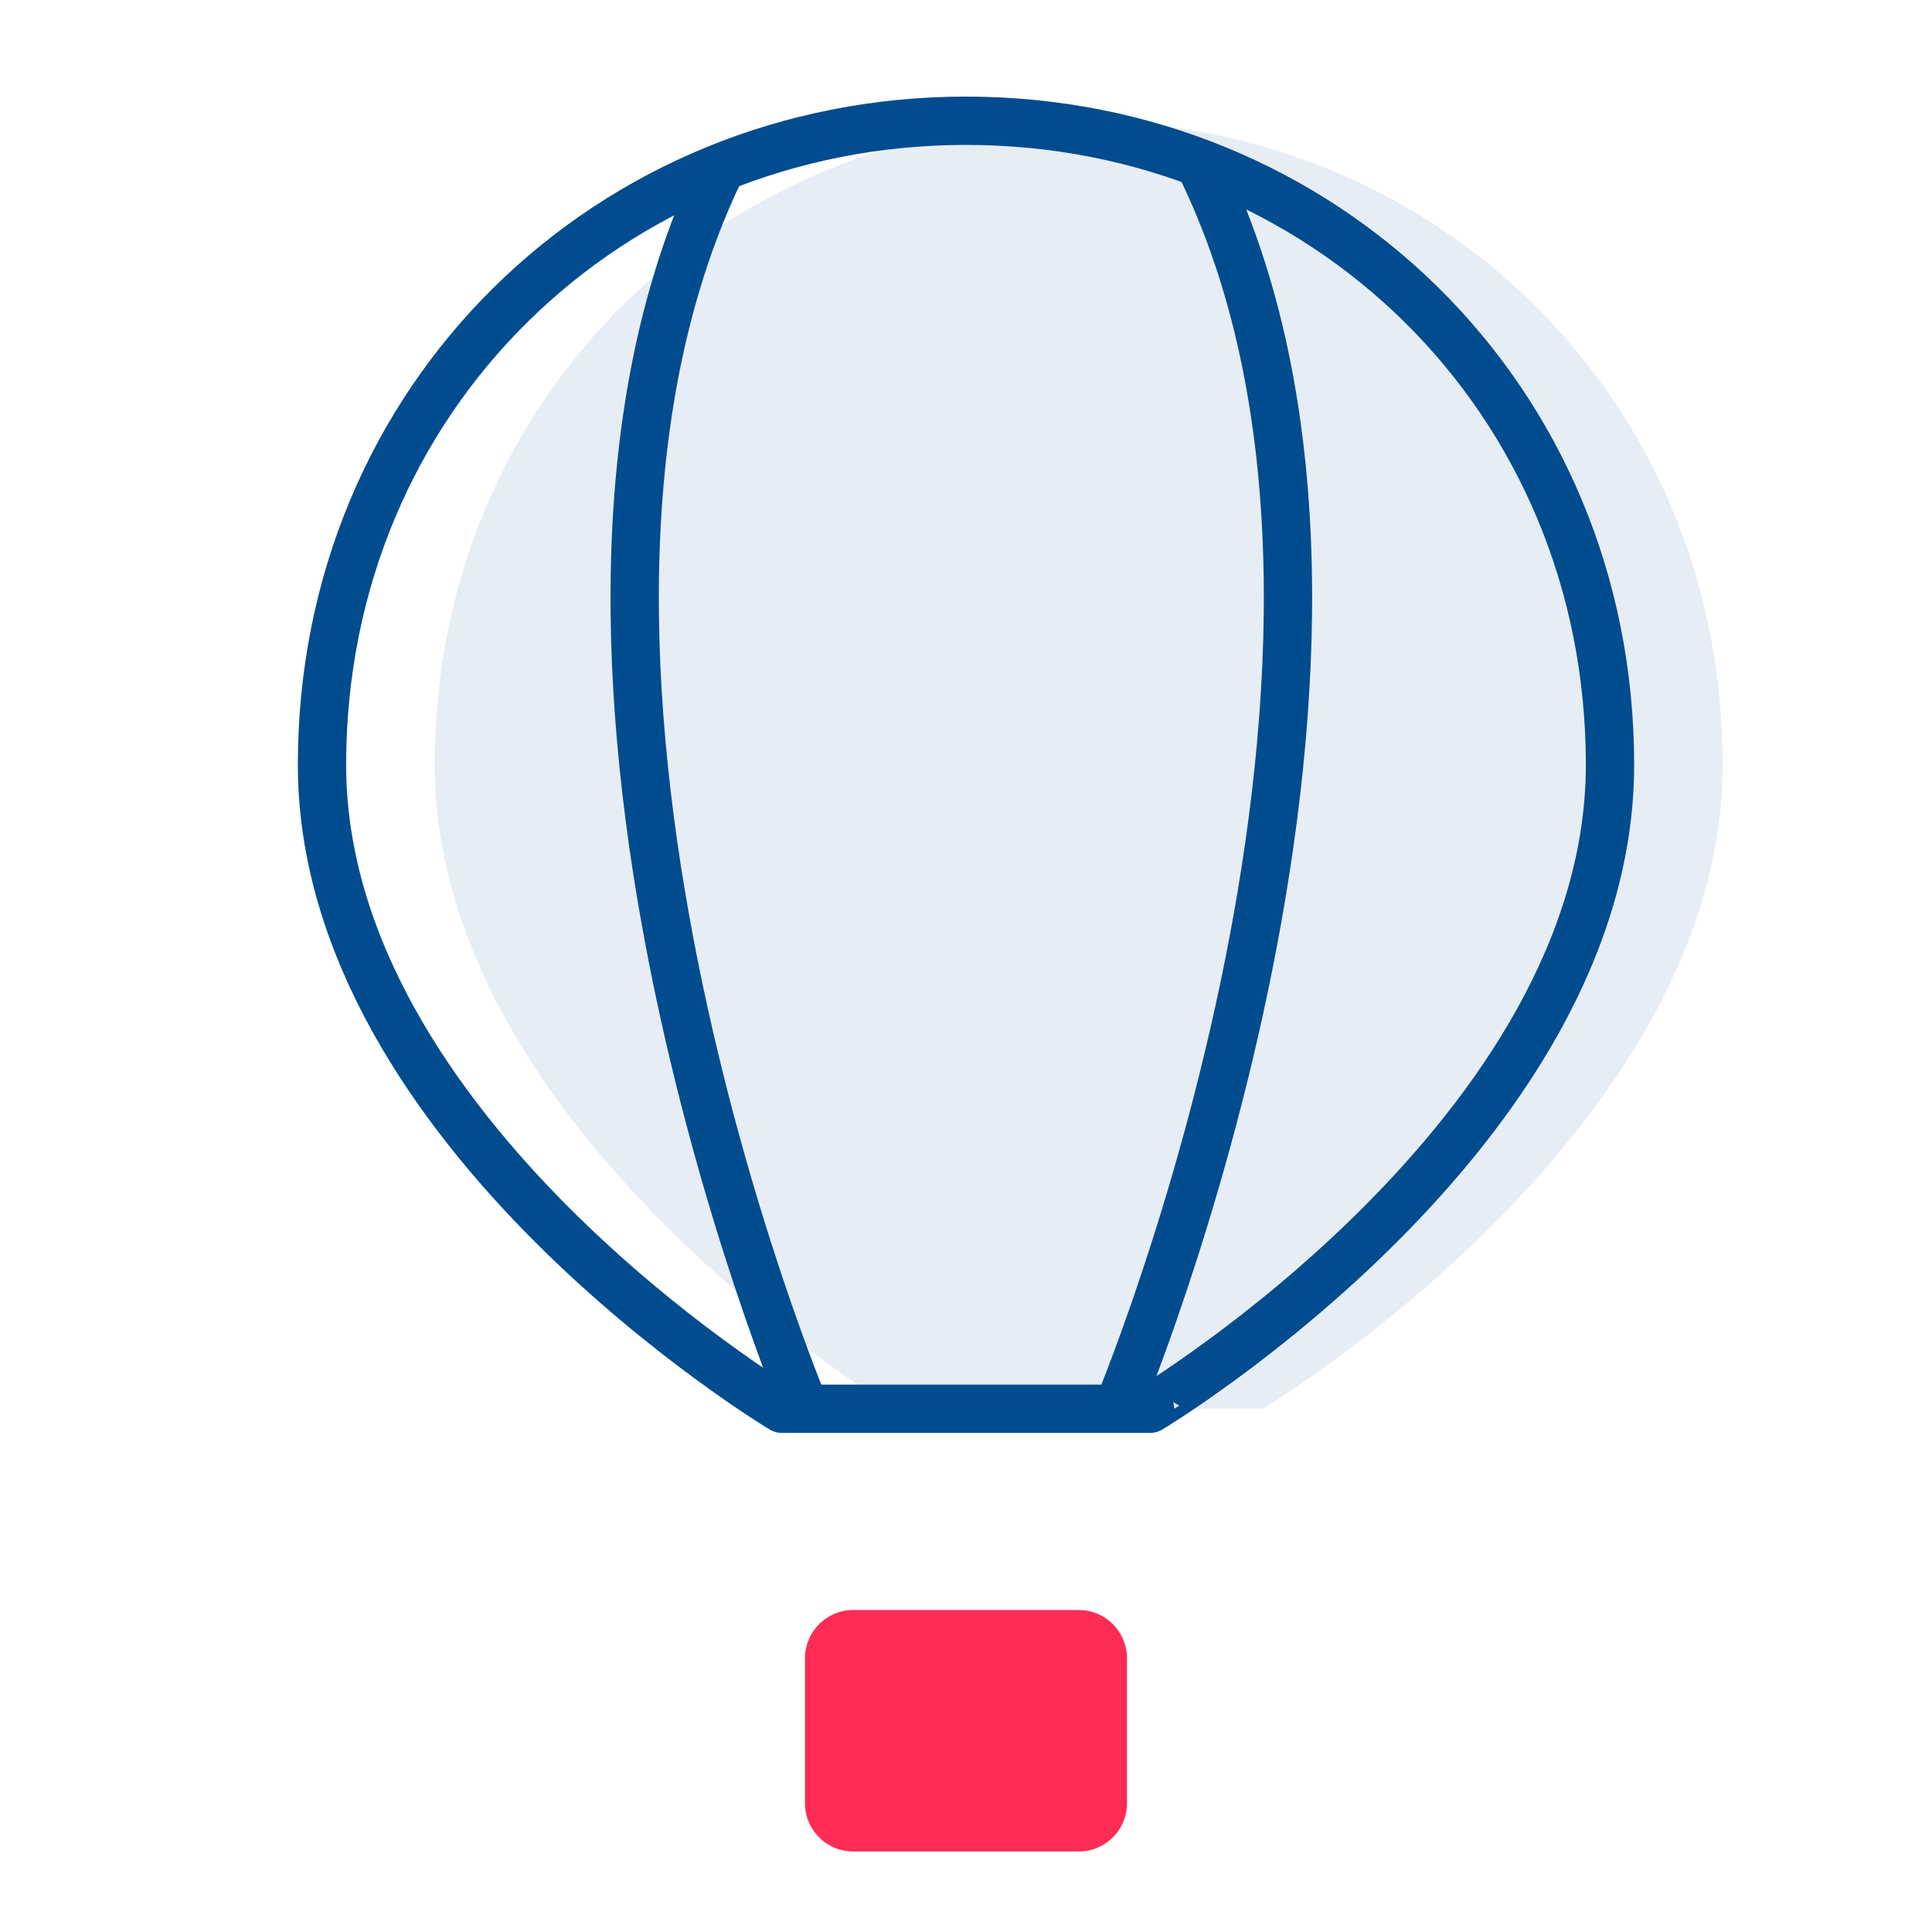 <?xml version="1.0" encoding="UTF-8"?> <svg xmlns="http://www.w3.org/2000/svg" width="60" height="60" fill="none"><path stroke="#004C8E" stroke-linecap="round" stroke-linejoin="round" stroke-miterlimit="1.5" stroke-width="1.5" d="M10 23.75c0 11.428 14.285 20 14.285 20h11.43S50 35.178 50 23.75s-8.955-20-20-20-20 8.572-20 20Z"></path><path fill="#004C8E" fill-opacity=".1" d="M13.5 23.75c0 11.428 14.285 20 14.285 20h11.43s14.285-8.572 14.285-20-8.955-20-20-20-20 8.572-20 20Z"></path><path stroke="#004C8E" stroke-linejoin="round" stroke-width="1.5" d="M22.5 5C15 20 25 43.75 25 43.75M37.21 5c7.5 15-2.5 38.75-2.5 38.75"></path><path fill="#FF2C55" d="M33.5 57.5h-7A1.5 1.5 0 0 1 25 56v-4.5a1.5 1.5 0 0 1 1.5-1.5h7a1.5 1.5 0 0 1 1.5 1.5V56a1.5 1.5 0 0 1-1.5 1.5Z"></path></svg> 